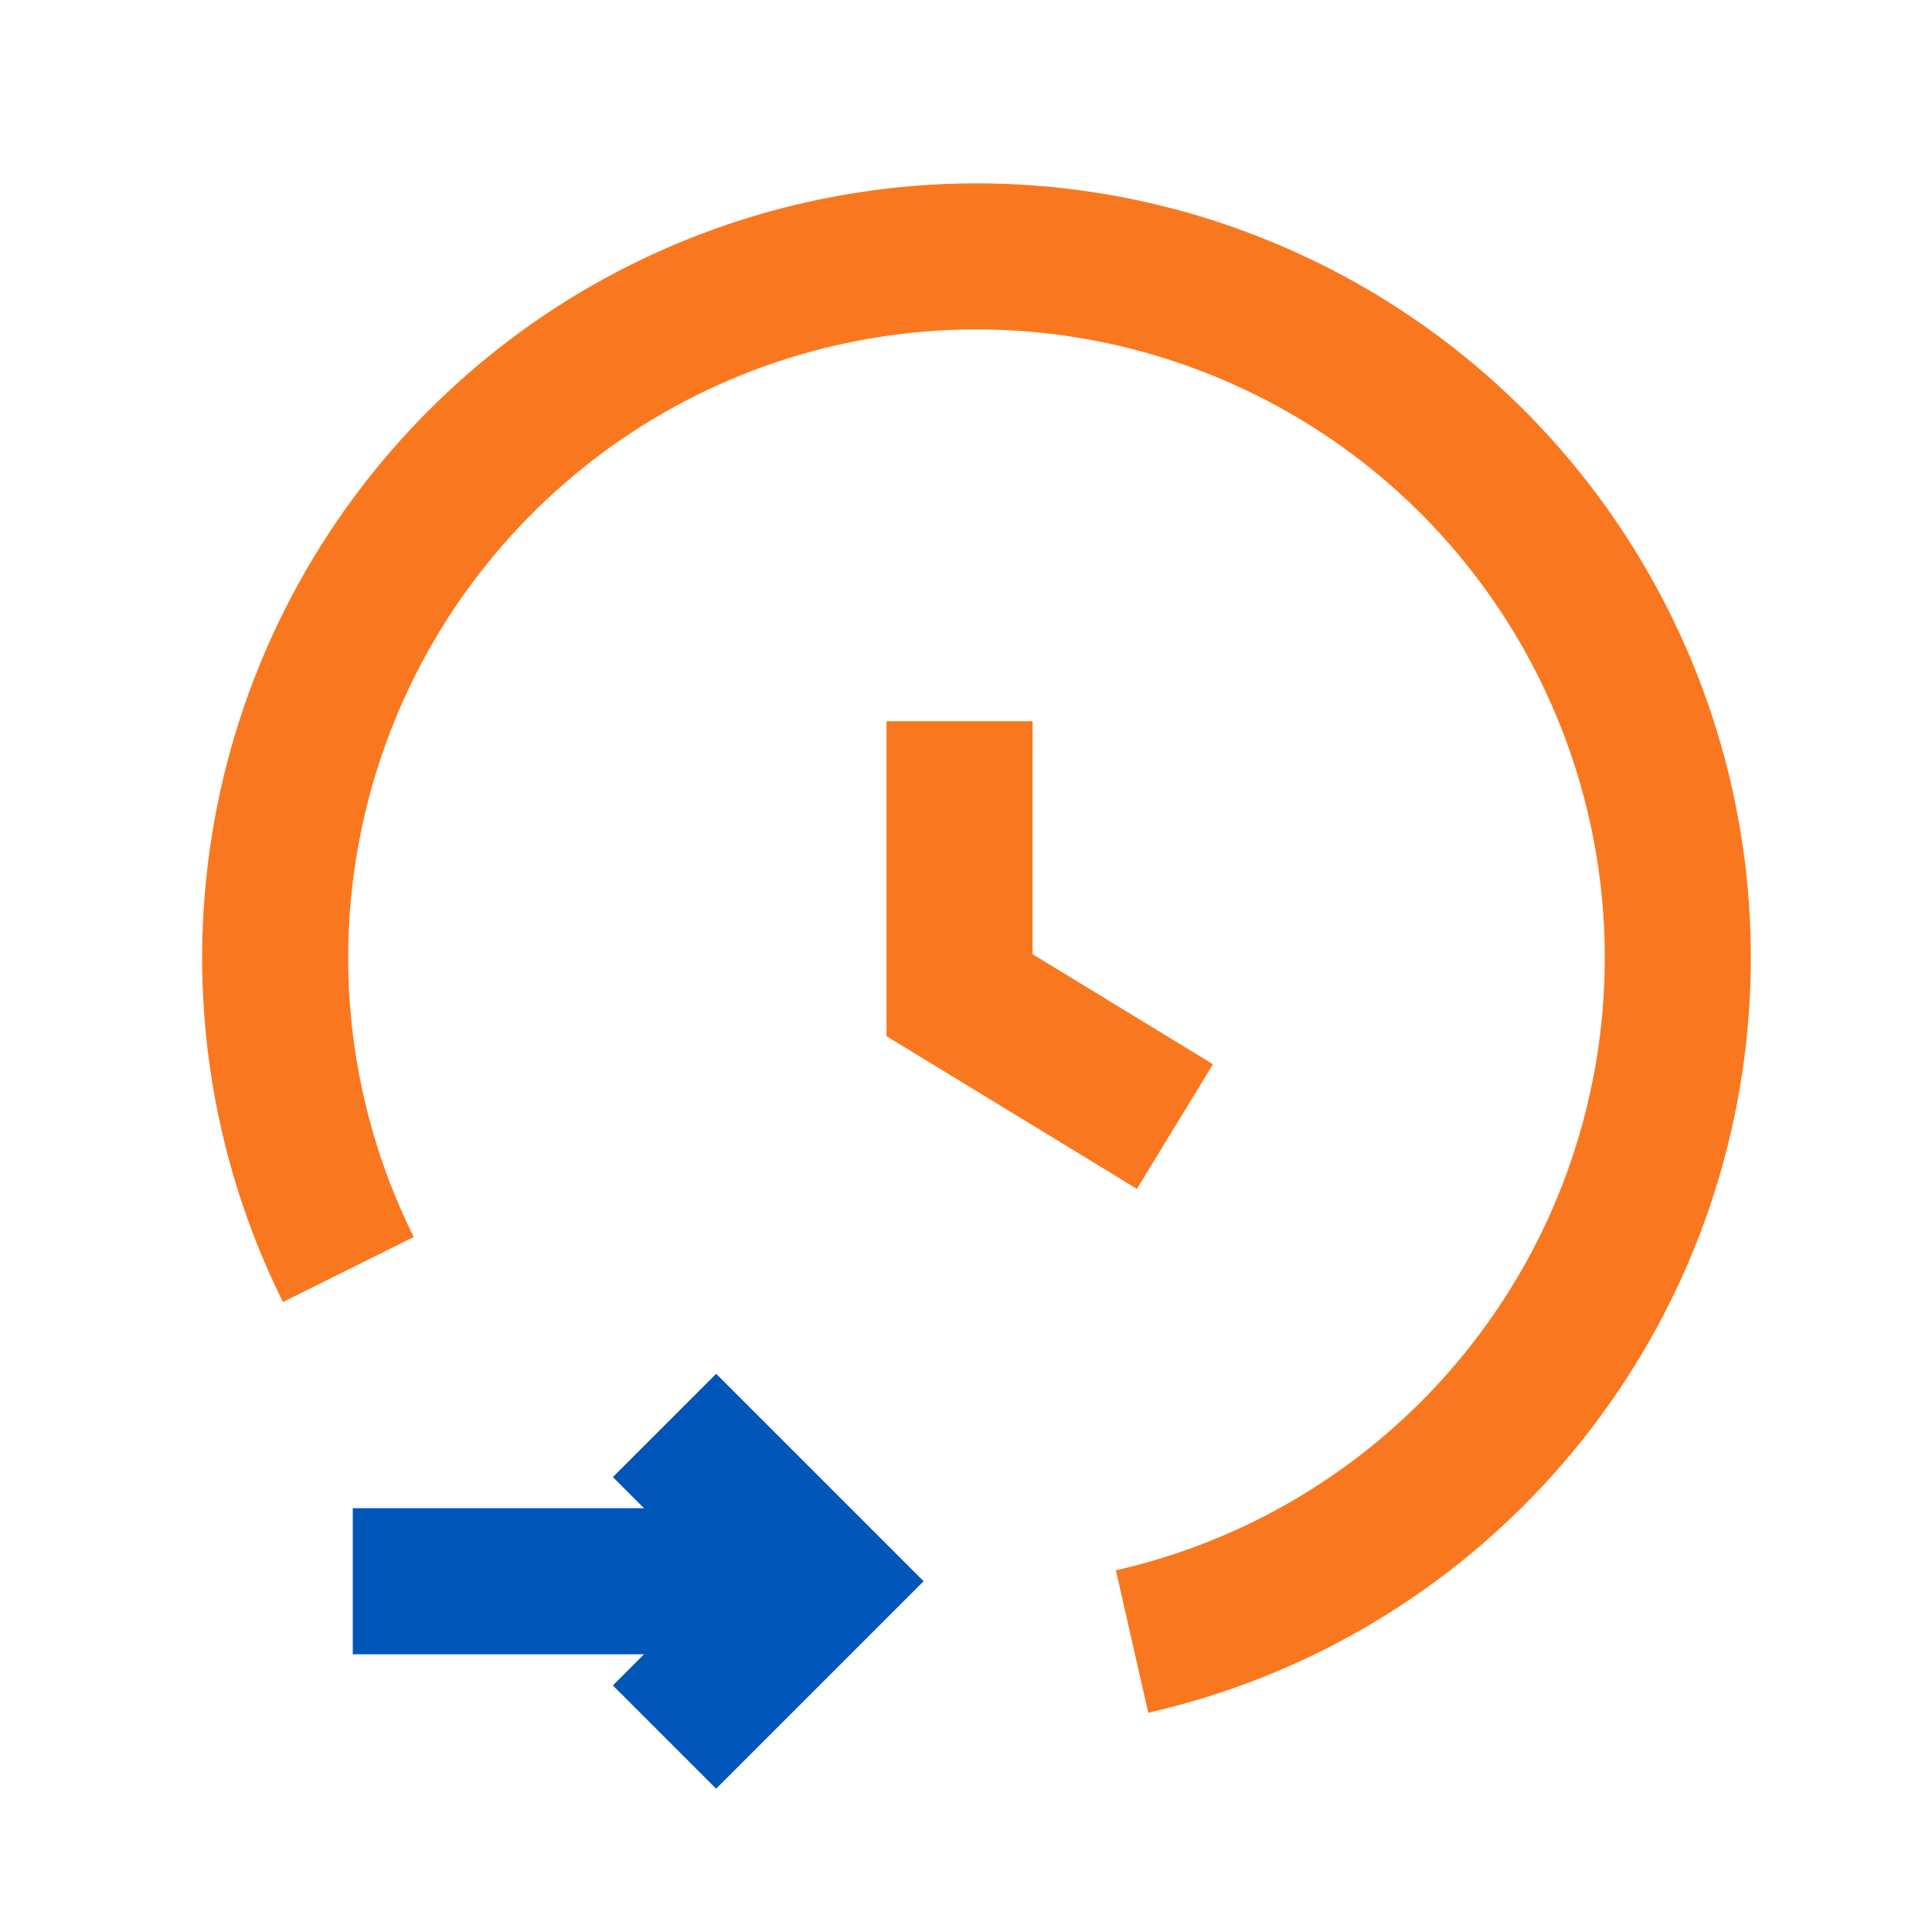 <svg width="20" height="20" viewBox="0 0 20 20" fill="none" xmlns="http://www.w3.org/2000/svg">
<path d="M6.879 14.756L8.492 16.369L6.879 17.982" stroke="#0055B8" stroke-width="1.512"/>
<path d="M8.492 16.369H3.652" stroke="#0055B8" stroke-width="1.512"/>
<path d="M11.719 16.993C14.736 16.307 16.986 13.784 17.325 10.709C17.663 7.634 16.016 4.682 13.222 3.356C10.427 2.029 7.098 2.619 4.93 4.826C2.762 7.033 2.23 10.371 3.606 13.142" stroke="#F9781F" stroke-width="1.512"/>
<path d="M9.933 7.466V10.302L12.163 11.662" stroke="#F9781F" stroke-width="1.512"/>
</svg>

